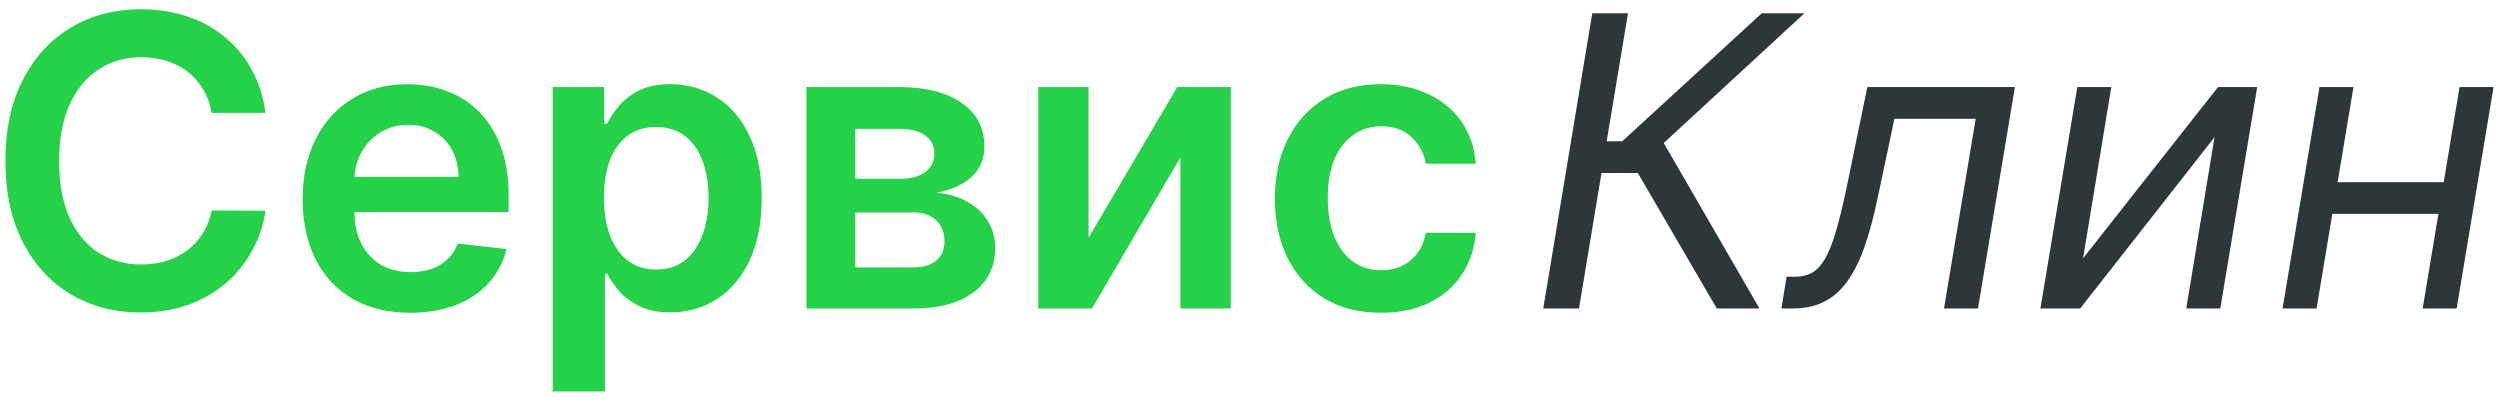 <?xml version="1.0" encoding="UTF-8"?> <svg xmlns="http://www.w3.org/2000/svg" width="154" height="25" viewBox="0 0 154 25" fill="none"> <path d="M105.754 19L100.889 10.655H98.652L97.267 19H95.065L98.084 0.818H100.285L98.972 8.702H99.93L108.524 0.818H111.152L102.487 8.808L108.382 19H105.754Z" fill="#2E3639"></path> <path d="M109.736 19L110.055 17.047H110.553C110.961 17.047 111.313 16.967 111.609 16.807C111.911 16.641 112.18 16.354 112.417 15.946C112.66 15.532 112.887 14.958 113.101 14.224C113.32 13.484 113.547 12.543 113.784 11.4L115.027 5.364H124.118L121.845 19H119.75L121.703 7.317H116.696L115.666 12.182C115.435 13.3 115.172 14.286 114.876 15.138C114.586 15.985 114.24 16.695 113.837 17.269C113.441 17.843 112.964 18.275 112.408 18.565C111.858 18.855 111.204 19 110.446 19H109.736Z" fill="#2E3639"></path> <path d="M128.317 15.911L136.627 5.364H139.042L136.769 19H134.674L136.414 8.453L128.14 19H125.689L127.962 5.364H130.057L128.317 15.911Z" fill="#2E3639"></path> <path d="M151.011 11.223L150.692 13.176H143.163L143.483 11.223H151.011ZM144.974 5.364L142.701 19H140.606L142.879 5.364H144.974ZM153.603 5.364L151.331 19H149.236L151.508 5.364H153.603Z" fill="#2E3639"></path> <path d="M16.356 6.953H13.036C12.941 6.408 12.766 5.926 12.512 5.506C12.257 5.08 11.941 4.718 11.562 4.423C11.183 4.127 10.751 3.905 10.266 3.757C9.786 3.603 9.269 3.526 8.712 3.526C7.724 3.526 6.848 3.774 6.084 4.272C5.321 4.763 4.723 5.485 4.291 6.438C3.859 7.385 3.643 8.542 3.643 9.909C3.643 11.3 3.859 12.472 4.291 13.425C4.729 14.372 5.327 15.088 6.084 15.573C6.848 16.052 7.721 16.292 8.703 16.292C9.248 16.292 9.757 16.221 10.23 16.079C10.71 15.931 11.139 15.715 11.518 15.431C11.902 15.147 12.225 14.798 12.485 14.383C12.752 13.969 12.935 13.496 13.036 12.963L16.356 12.981C16.232 13.845 15.963 14.656 15.548 15.413C15.14 16.171 14.604 16.84 13.941 17.42C13.278 17.994 12.503 18.444 11.615 18.769C10.727 19.089 9.742 19.249 8.659 19.249C7.061 19.249 5.635 18.879 4.38 18.139C3.125 17.399 2.137 16.331 1.415 14.934C0.693 13.537 0.332 11.862 0.332 9.909C0.332 7.95 0.696 6.275 1.424 4.884C2.151 3.487 3.143 2.419 4.398 1.679C5.652 0.939 7.073 0.57 8.659 0.57C9.671 0.57 10.612 0.712 11.482 0.996C12.352 1.28 13.127 1.697 13.808 2.247C14.489 2.792 15.048 3.461 15.486 4.254C15.93 5.041 16.22 5.941 16.356 6.953Z" fill="#25D149"></path> <path d="M25.267 19.266C23.9 19.266 22.719 18.982 21.725 18.414C20.736 17.84 19.976 17.029 19.443 15.982C18.911 14.928 18.644 13.688 18.644 12.262C18.644 10.859 18.911 9.628 19.443 8.569C19.982 7.503 20.734 6.675 21.698 6.083C22.663 5.485 23.796 5.186 25.099 5.186C25.939 5.186 26.732 5.322 27.478 5.594C28.229 5.861 28.892 6.275 29.466 6.837C30.046 7.4 30.502 8.116 30.834 8.986C31.165 9.85 31.331 10.88 31.331 12.075V13.061H20.154V10.895H28.25C28.244 10.279 28.111 9.732 27.851 9.252C27.59 8.767 27.226 8.385 26.759 8.107C26.297 7.829 25.758 7.69 25.143 7.69C24.486 7.69 23.909 7.849 23.412 8.169C22.915 8.483 22.527 8.897 22.249 9.412C21.977 9.921 21.837 10.48 21.831 11.09V12.981C21.831 13.774 21.977 14.454 22.267 15.023C22.556 15.585 22.962 16.017 23.483 16.319C24.004 16.615 24.613 16.763 25.312 16.763C25.779 16.763 26.202 16.698 26.581 16.567C26.96 16.431 27.288 16.233 27.567 15.973C27.845 15.712 28.055 15.39 28.197 15.005L31.198 15.342C31.008 16.135 30.647 16.828 30.114 17.42C29.588 18.006 28.913 18.461 28.09 18.787C27.268 19.107 26.327 19.266 25.267 19.266Z" fill="#25D149"></path> <path d="M34.05 24.114V5.364H37.21V7.619H37.397C37.562 7.287 37.796 6.935 38.098 6.562C38.4 6.183 38.808 5.861 39.323 5.594C39.838 5.322 40.495 5.186 41.294 5.186C42.347 5.186 43.297 5.455 44.144 5.994C44.996 6.527 45.671 7.317 46.168 8.364C46.671 9.406 46.922 10.684 46.922 12.2C46.922 13.697 46.677 14.969 46.186 16.017C45.694 17.065 45.026 17.864 44.179 18.414C43.333 18.965 42.374 19.24 41.303 19.24C40.522 19.24 39.873 19.11 39.358 18.849C38.844 18.589 38.429 18.275 38.116 17.908C37.808 17.535 37.568 17.183 37.397 16.852H37.263V24.114H34.05ZM37.201 12.182C37.201 13.064 37.325 13.836 37.574 14.499C37.829 15.162 38.193 15.68 38.666 16.052C39.145 16.419 39.725 16.603 40.406 16.603C41.116 16.603 41.711 16.414 42.191 16.035C42.67 15.65 43.031 15.126 43.274 14.463C43.522 13.795 43.647 13.034 43.647 12.182C43.647 11.335 43.525 10.584 43.282 9.927C43.04 9.27 42.679 8.755 42.199 8.382C41.72 8.009 41.122 7.823 40.406 7.823C39.72 7.823 39.137 8.003 38.657 8.364C38.178 8.725 37.814 9.231 37.565 9.882C37.322 10.534 37.201 11.3 37.201 12.182Z" fill="#25D149"></path> <path d="M49.675 19V5.364H55.401C57.017 5.364 58.292 5.686 59.227 6.331C60.168 6.976 60.639 7.876 60.639 9.03C60.639 9.794 60.372 10.418 59.84 10.903C59.313 11.383 58.594 11.705 57.682 11.871C58.398 11.93 59.026 12.111 59.565 12.413C60.109 12.714 60.535 13.111 60.843 13.602C61.151 14.094 61.305 14.659 61.305 15.298C61.305 16.05 61.106 16.704 60.71 17.26C60.319 17.81 59.748 18.239 58.996 18.547C58.251 18.849 57.345 19 56.28 19H49.675ZM52.684 16.47H56.28C56.872 16.47 57.336 16.331 57.673 16.052C58.011 15.768 58.18 15.384 58.18 14.898C58.18 14.336 58.011 13.895 57.673 13.576C57.336 13.25 56.872 13.087 56.28 13.087H52.684V16.47ZM52.684 11.01H55.463C55.901 11.01 56.277 10.948 56.59 10.823C56.904 10.693 57.144 10.513 57.309 10.282C57.475 10.045 57.558 9.764 57.558 9.439C57.558 8.971 57.366 8.604 56.981 8.338C56.602 8.071 56.075 7.938 55.401 7.938H52.684V11.01Z" fill="#25D149"></path> <path d="M67.055 14.65L72.515 5.364H75.818V19H72.71V9.705L67.268 19H63.957V5.364H67.055V14.65Z" fill="#25D149"></path> <path d="M85.066 19.266C83.705 19.266 82.536 18.967 81.559 18.37C80.589 17.772 79.84 16.946 79.313 15.893C78.792 14.833 78.532 13.614 78.532 12.235C78.532 10.85 78.798 9.628 79.331 8.569C79.864 7.503 80.615 6.675 81.586 6.083C82.562 5.485 83.717 5.186 85.048 5.186C86.155 5.186 87.135 5.39 87.987 5.799C88.845 6.201 89.529 6.772 90.038 7.512C90.547 8.246 90.837 9.104 90.908 10.087H87.836C87.712 9.43 87.416 8.882 86.948 8.444C86.487 8 85.868 7.778 85.093 7.778C84.436 7.778 83.859 7.956 83.362 8.311C82.864 8.66 82.477 9.163 82.199 9.82C81.926 10.477 81.79 11.264 81.79 12.182C81.79 13.111 81.926 13.91 82.199 14.579C82.471 15.242 82.853 15.754 83.344 16.115C83.841 16.47 84.424 16.647 85.093 16.647C85.566 16.647 85.989 16.559 86.362 16.381C86.741 16.198 87.058 15.934 87.312 15.591C87.567 15.248 87.741 14.83 87.836 14.339H90.908C90.831 15.304 90.547 16.159 90.055 16.905C89.564 17.645 88.895 18.225 88.049 18.645C87.203 19.059 86.208 19.266 85.066 19.266Z" fill="#25D149"></path> </svg> 